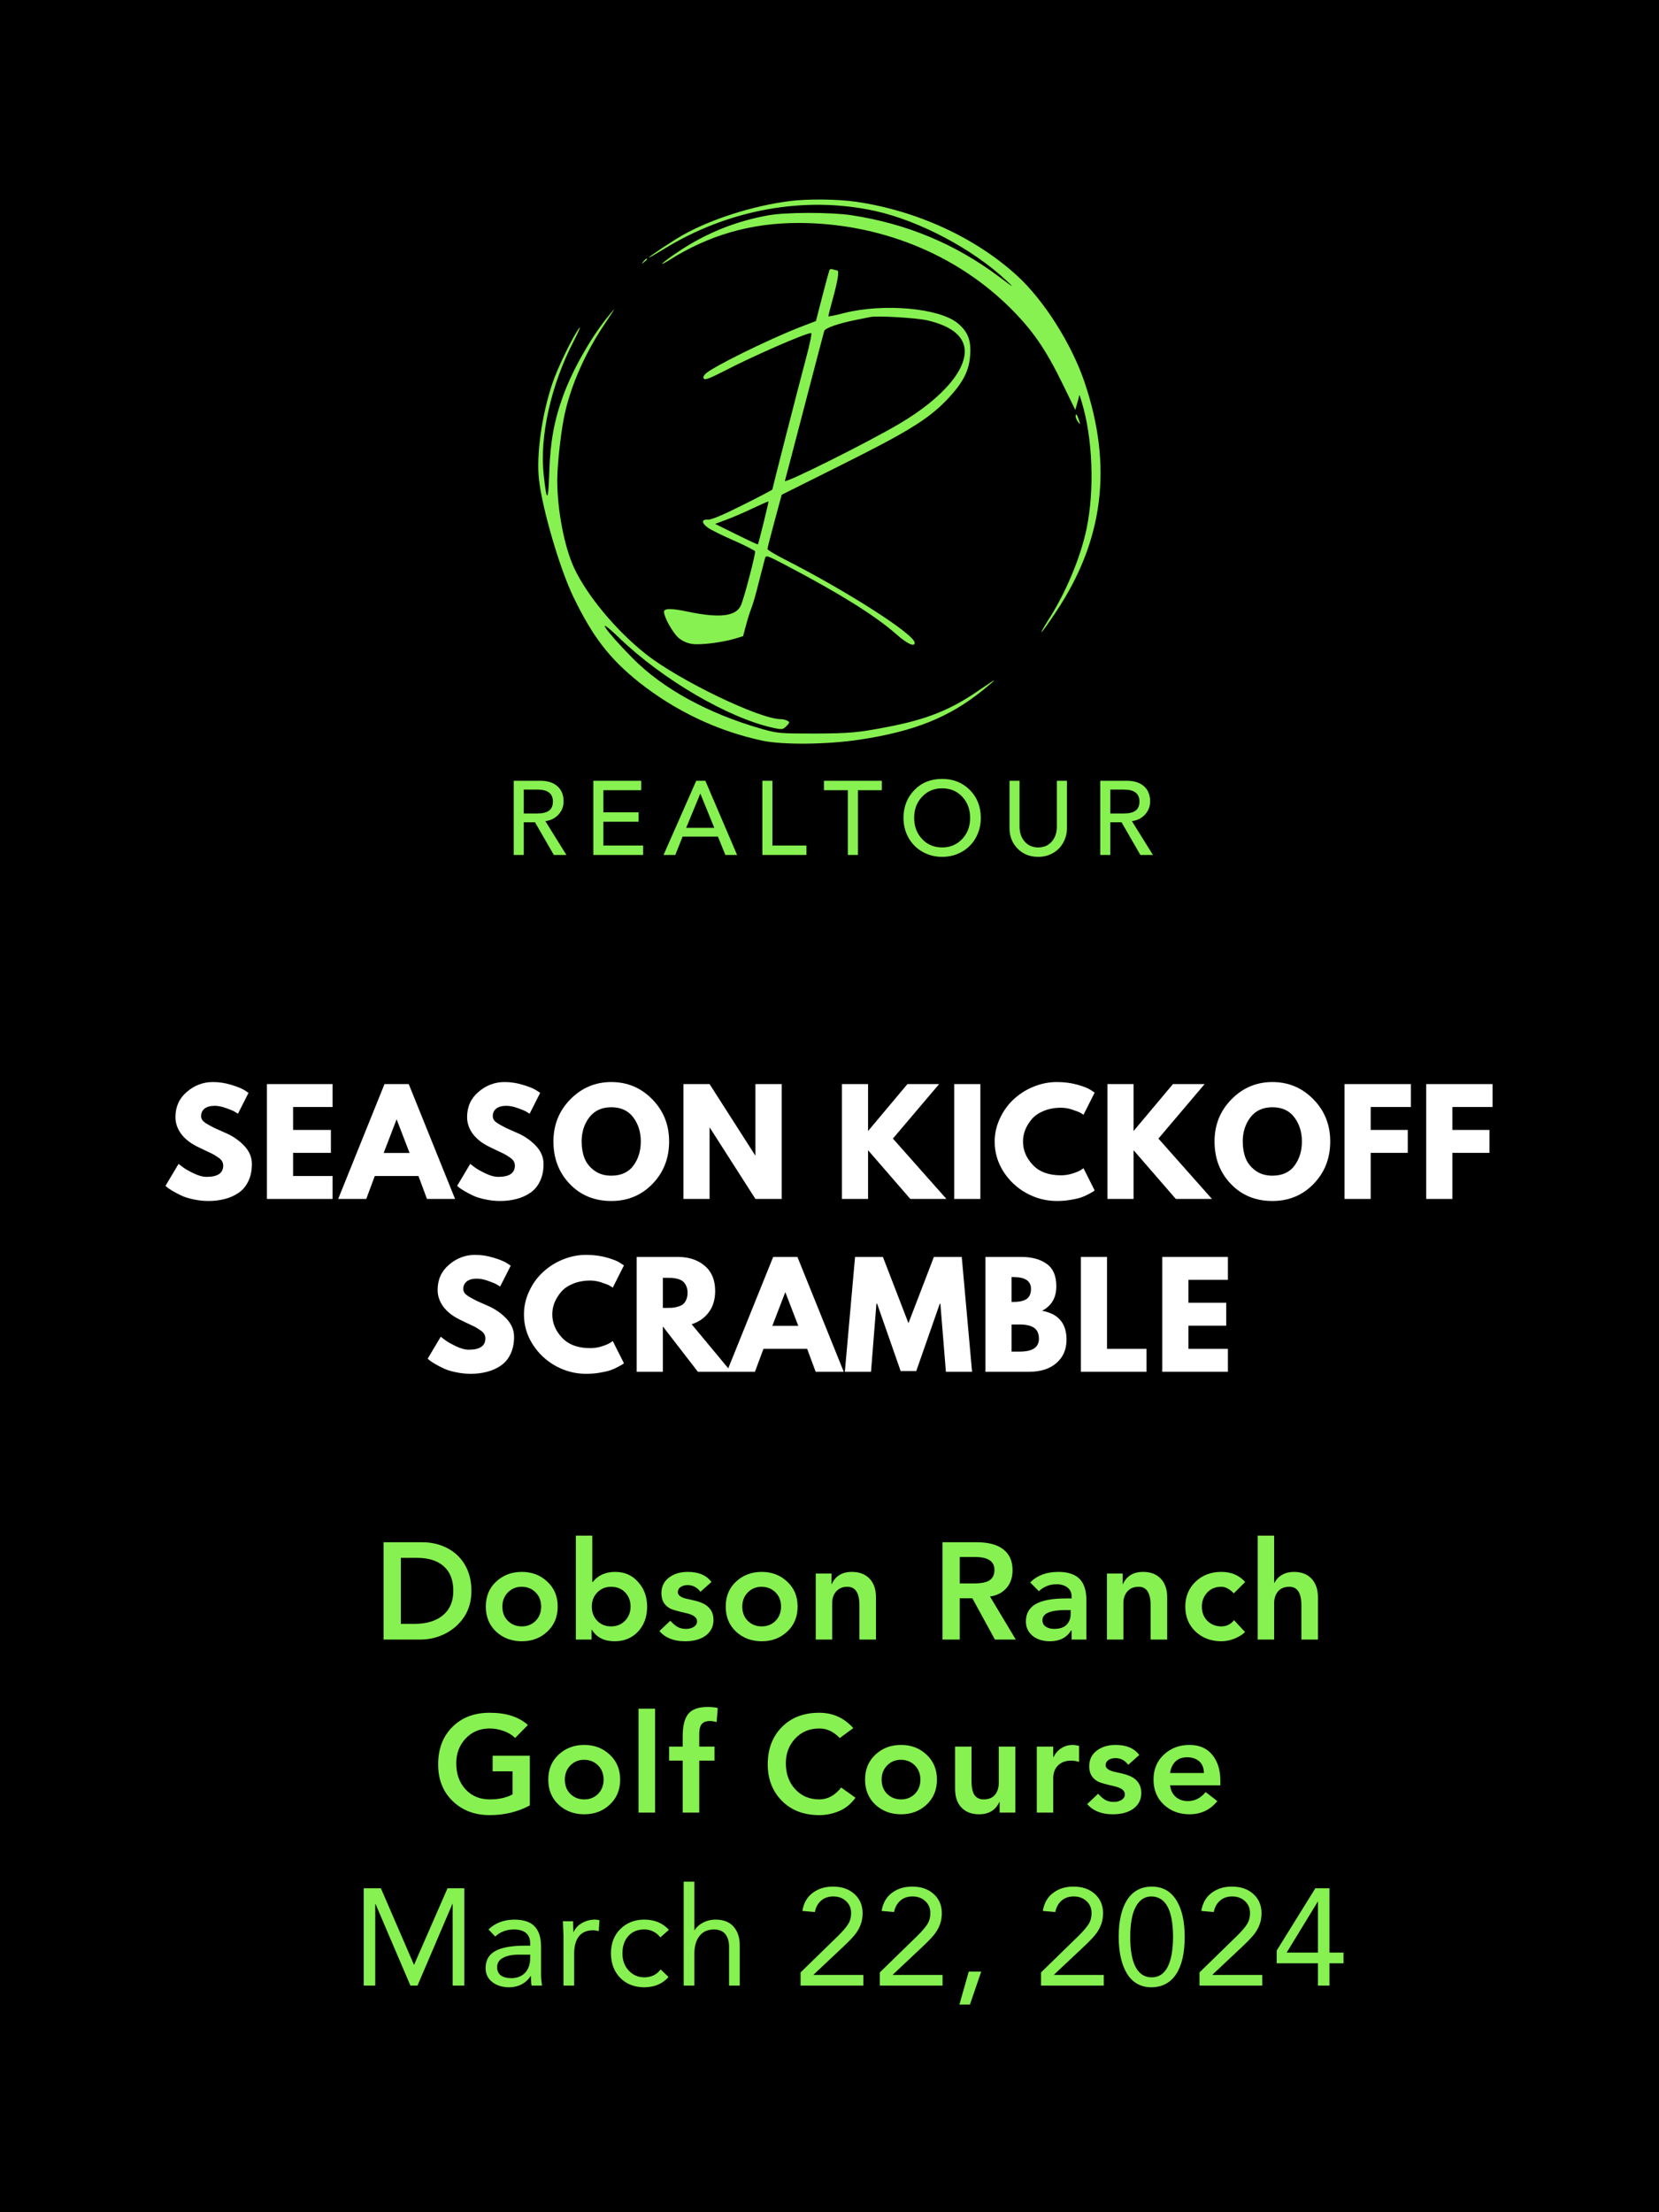 <svg xmlns="http://www.w3.org/2000/svg" xmlns:xlink="http://www.w3.org/1999/xlink" width="288" zoomAndPan="magnify" viewBox="0 0 216 288" height="384" preserveAspectRatio="xMidYMid meet" version="1.0"><defs><g/></defs><rect x="-21.6" width="259.2" fill="#ffffff" y="-28.8" height="345.6" fill-opacity="1"/><rect x="-21.6" width="259.2" fill="#000000" y="-28.8" height="345.6" fill-opacity="1"/><path fill="#86f151" d="M 102.77 26.184 C 97.984 26.801 92.602 28.52 88.875 30.613 C 87.465 31.43 84.465 33.414 84.465 33.547 C 84.465 33.59 85.281 33.129 86.293 32.512 C 94.742 27.262 104.801 25.434 114.02 27.484 C 119.73 28.762 126.656 32.422 131 36.5 C 132.125 37.539 132.059 37.516 130.117 36.059 C 124.406 31.762 118.055 29.113 110.82 28.012 C 108.172 27.617 102.262 27.617 100.012 28.035 C 95.777 28.805 91.984 30.328 88.434 32.688 C 86.426 34.008 85.344 34.98 87.109 33.879 C 92.27 30.613 97.762 29.027 103.938 29.027 C 114.48 29.027 124.449 33.039 131.574 40.137 C 134.484 43.047 136.141 45.453 138.391 50.059 L 140 53.367 L 140.285 52.375 L 140.551 51.406 L 140.859 52.395 C 142.273 57.094 142.516 63.773 141.477 68.801 C 140.684 72.613 138.719 77.289 136.383 80.879 C 135.852 81.719 135.5 82.359 135.633 82.27 C 135.742 82.203 136.582 81.035 137.484 79.668 C 143.703 70.344 144.895 60.688 141.211 49.773 C 139.535 44.789 135.918 39.082 132.414 35.883 C 126.988 30.922 119.355 27.418 111.48 26.27 C 109.102 25.918 105.086 25.875 102.77 26.184 Z M 102.77 26.184 " fill-opacity="1" fill-rule="nonzero"/><path fill="#86f151" d="M 83.781 34.031 C 83.492 34.383 83.516 34.406 83.867 34.121 C 84.066 33.965 84.242 33.789 84.242 33.746 C 84.242 33.57 84.066 33.68 83.781 34.031 Z M 83.781 34.031 " fill-opacity="1" fill-rule="nonzero"/><path fill="#86f151" d="M 107.996 35.133 C 107.953 35.223 107.535 36.766 107.07 38.551 L 106.234 41.793 L 104.113 42.609 C 99.992 44.219 92.559 47.875 91.832 48.691 C 91.566 48.957 91.52 49.176 91.676 49.332 C 91.832 49.488 92.668 49.133 94.301 48.297 C 97.941 46.398 104.887 43.359 105.613 43.359 C 105.727 43.359 105.438 44.812 104.953 46.598 C 103.895 50.566 100.562 63.574 100.562 63.73 C 100.562 63.773 98.82 64.699 96.684 65.758 C 94.059 67.078 92.602 67.676 92.16 67.652 C 91.301 67.586 91.324 68.094 92.184 68.711 C 92.559 68.977 94.059 69.727 95.535 70.363 C 97.035 71.027 98.27 71.664 98.312 71.777 C 98.402 72.039 96.926 77.727 96.484 78.766 C 95.867 80.242 93.75 80.508 89.516 79.625 C 87.441 79.184 86.449 79.184 86.449 79.645 C 86.449 80.328 87.574 82.359 88.324 83.02 C 88.832 83.461 89.426 83.727 90.133 83.836 C 91.234 83.988 93.902 83.66 95.668 83.152 L 96.75 82.82 L 97.145 81.344 C 97.367 80.508 97.676 79.535 97.828 79.184 C 97.984 78.809 98.426 77.332 98.777 75.875 C 99.152 74.422 99.527 73.012 99.594 72.723 C 99.727 72.238 99.793 72.262 102.484 73.672 C 109.473 77.352 113.906 80.133 116.664 82.535 C 118.098 83.812 119.09 84.277 119.09 83.68 C 119.09 82.602 110.355 77 102.176 72.832 C 100.918 72.195 99.902 71.578 99.926 71.469 C 99.926 71.336 100.344 69.703 100.852 67.828 L 101.777 64.41 L 109.496 60.555 C 118.207 56.211 120.879 54.559 123.305 52.023 C 125.422 49.797 126.215 48.23 126.324 46.09 C 126.438 44.238 125.973 43.137 124.691 42.078 C 122.289 40.094 115.012 39.457 109.895 40.758 C 108.77 41.043 107.844 41.242 107.844 41.176 C 107.844 41.109 108.105 40.094 108.418 38.949 C 109.102 36.457 109.297 35.199 108.988 35.199 C 108.855 35.199 108.613 35.133 108.438 35.066 C 108.262 35 108.062 35.023 107.996 35.133 Z M 120.723 41.703 C 123.48 42.344 125.09 43.445 125.508 44.969 C 126.238 47.723 122.93 51.734 117.082 55.176 C 112.895 57.645 102.062 63.043 102.195 62.605 C 102.262 62.383 103.41 57.996 104.754 52.836 C 106.102 47.68 107.246 43.293 107.312 43.094 C 107.422 42.695 109.254 42.078 111.594 41.617 C 112.254 41.484 113.004 41.328 113.246 41.285 C 114.129 41.066 119.246 41.375 120.723 41.703 Z M 99.418 68.051 C 99.043 69.57 98.711 70.828 98.688 70.871 C 98.645 70.914 97.387 70.32 95.867 69.57 L 93.109 68.203 L 94.477 67.695 C 95.203 67.434 96.77 66.77 97.918 66.219 C 99.062 65.691 100.035 65.25 100.055 65.273 C 100.078 65.293 99.793 66.551 99.418 68.051 Z M 99.418 68.051 " fill-opacity="1" fill-rule="nonzero"/><path fill="#86f151" d="M 78.906 41.527 C 76.699 44.348 74.516 48.25 73.324 51.516 C 72.133 54.801 71.648 57.512 71.516 61.434 C 71.383 65.426 71.188 65.516 70.789 61.812 C 70.238 56.828 71.738 50.125 74.672 44.461 C 75.332 43.18 75.664 42.387 75.422 42.695 C 74.605 43.754 72.598 47.875 71.914 49.926 C 70.523 54.07 69.82 59.23 70.172 62.406 C 70.59 66.219 72.883 74.07 74.672 77.75 C 77.164 82.887 79.324 85.707 83.141 88.773 C 87.883 92.543 93.395 95.168 99.242 96.422 C 101.91 96.996 107.754 96.93 111.922 96.293 C 119.09 95.211 123.613 93.383 128.023 89.809 C 130.074 88.133 129.922 88.18 127.184 90.051 C 123.746 92.41 120.637 93.645 115.781 94.594 C 111.723 95.387 110.645 95.477 106.078 95.496 C 101.512 95.496 101.246 95.477 99.129 94.879 C 92.16 92.875 86.273 89.656 82.324 85.645 C 78.664 81.938 77.316 79.867 80.625 83.043 C 86.25 88.465 94.828 93.469 100.629 94.746 C 101.844 95.012 101.93 94.992 102.395 94.527 C 102.812 94.109 102.836 94.02 102.551 93.844 C 102.371 93.734 101.953 93.625 101.645 93.625 C 98.867 93.602 88.477 88.598 84.156 85.203 C 80.273 82.16 76.434 77.551 74.738 73.914 C 73.48 71.203 72.555 66.395 72.555 62.539 C 72.555 60.398 73.062 55.859 73.566 53.719 C 74.406 50.016 76.215 45.957 78.574 42.41 C 79.367 41.242 79.984 40.27 79.965 40.27 C 79.922 40.27 79.457 40.844 78.906 41.527 Z M 78.906 41.527 " fill-opacity="1" fill-rule="nonzero"/><path fill="#86f151" d="M 140.043 54.227 C 140.043 54.379 140.199 54.711 140.375 54.953 C 140.66 55.328 140.684 55.305 140.461 54.645 C 140.219 53.918 140.043 53.742 140.043 54.227 Z M 140.043 54.227 " fill-opacity="1" fill-rule="nonzero"/><path fill="#86f151" d="M 70.352 101.645 C 71.297 101.645 72.035 101.883 72.574 102.355 C 73.109 102.828 73.379 103.492 73.379 104.348 C 73.379 104.992 73.156 105.559 72.719 106.039 C 72.277 106.52 71.711 106.809 71.02 106.898 L 71.004 106.898 L 73.746 111.305 L 72.109 111.305 L 69.656 107.047 L 68.195 107.047 L 68.195 111.305 L 66.887 111.305 L 66.887 101.645 Z M 69.969 105.902 C 70.648 105.902 71.156 105.777 71.488 105.527 C 71.82 105.277 71.988 104.883 71.988 104.348 C 71.988 103.309 71.312 102.793 69.969 102.793 L 68.195 102.793 L 68.195 105.902 Z M 69.969 105.902 " fill-opacity="1" fill-rule="nonzero"/><path fill="#86f151" d="M 83.488 101.645 L 83.488 102.875 L 78.562 102.875 L 78.562 105.754 L 83.145 105.754 L 83.145 106.98 L 78.562 106.98 L 78.562 110.078 L 83.734 110.078 L 83.734 111.305 L 77.254 111.305 L 77.254 101.645 Z M 83.488 101.645 " fill-opacity="1" fill-rule="nonzero"/><path fill="#86f151" d="M 91.836 101.645 L 95.969 111.305 L 94.441 111.305 L 93.473 108.918 L 88.875 108.918 L 87.922 111.305 L 86.391 111.305 L 90.648 101.645 Z M 89.34 107.773 L 92.996 107.773 L 91.195 103.34 L 91.168 103.34 Z M 89.34 107.773 " fill-opacity="1" fill-rule="nonzero"/><path fill="#86f151" d="M 100.566 101.645 L 100.566 110.078 L 105 110.078 L 105 111.305 L 99.258 111.305 L 99.258 101.645 Z M 100.566 101.645 " fill-opacity="1" fill-rule="nonzero"/><path fill="#86f151" d="M 114.809 101.645 L 114.809 102.875 L 111.699 102.875 L 111.699 111.305 L 110.387 111.305 L 110.387 102.875 L 107.277 102.875 L 107.277 101.645 Z M 114.809 101.645 " fill-opacity="1" fill-rule="nonzero"/><path fill="#86f151" d="M 122.668 101.402 C 124.102 101.402 125.301 101.879 126.262 102.832 C 127.219 103.789 127.699 105.004 127.699 106.477 C 127.699 107.414 127.488 108.27 127.059 109.047 C 126.633 109.824 126.031 110.438 125.254 110.883 C 124.473 111.328 123.613 111.551 122.668 111.551 C 121.73 111.551 120.875 111.328 120.102 110.891 C 119.328 110.449 118.723 109.84 118.285 109.062 C 117.852 108.281 117.633 107.422 117.633 106.477 C 117.633 105.039 118.102 103.832 119.043 102.859 C 119.984 101.887 121.191 101.402 122.668 101.402 Z M 119.023 106.477 C 119.023 107.566 119.363 108.48 120.047 109.219 C 120.727 109.953 121.602 110.324 122.668 110.324 C 123.711 110.324 124.582 109.961 125.27 109.23 C 125.961 108.504 126.309 107.586 126.309 106.477 C 126.309 105.375 125.969 104.461 125.285 103.727 C 124.602 102.996 123.727 102.629 122.652 102.629 C 121.617 102.629 120.754 102.992 120.062 103.719 C 119.371 104.445 119.023 105.367 119.023 106.477 Z M 119.023 106.477 " fill-opacity="1" fill-rule="nonzero"/><path fill="#86f151" d="M 132.746 101.645 L 132.746 107.609 C 132.746 108.398 132.969 109.051 133.41 109.559 C 133.852 110.066 134.438 110.324 135.176 110.324 C 135.914 110.324 136.5 110.066 136.941 109.559 C 137.383 109.051 137.602 108.398 137.602 107.609 L 137.602 101.645 L 138.914 101.645 L 138.914 107.828 C 138.914 108.492 138.758 109.109 138.441 109.688 C 138.129 110.266 137.684 110.719 137.105 111.051 C 136.527 111.383 135.883 111.551 135.176 111.551 C 134.082 111.551 133.188 111.195 132.488 110.48 C 131.789 109.766 131.438 108.883 131.438 107.828 L 131.438 101.645 Z M 132.746 101.645 " fill-opacity="1" fill-rule="nonzero"/><path fill="#86f151" d="M 146.719 101.645 C 147.664 101.645 148.402 101.883 148.941 102.355 C 149.477 102.828 149.746 103.492 149.746 104.348 C 149.746 104.992 149.523 105.559 149.082 106.039 C 148.645 106.52 148.078 106.809 147.387 106.898 L 147.371 106.898 L 150.113 111.305 L 148.477 111.305 L 146.023 107.047 L 144.562 107.047 L 144.562 111.305 L 143.254 111.305 L 143.254 101.645 Z M 146.336 105.902 C 147.016 105.902 147.523 105.777 147.855 105.527 C 148.188 105.277 148.355 104.883 148.355 104.348 C 148.355 103.309 147.68 102.793 146.336 102.793 L 144.562 102.793 L 144.562 105.902 Z M 146.336 105.902 " fill-opacity="1" fill-rule="nonzero"/><g fill="#86f151" fill-opacity="1"><g transform="translate(43.183, 213.451)"><g/></g></g><g fill="#86f151" fill-opacity="1"><g transform="translate(48.52, 213.451)"><g><path d="M 6.469 -12.672 C 7.664 -12.672 8.758 -12.41 9.75 -11.891 C 10.738 -11.367 11.504 -10.629 12.047 -9.672 C 12.586 -8.723 12.859 -7.613 12.859 -6.344 C 12.859 -5.07 12.555 -3.961 11.953 -3.016 C 11.348 -2.078 10.531 -1.336 9.5 -0.797 C 8.469 -0.266 7.367 0 6.203 0 L 1.422 0 L 1.422 -12.672 Z M 5.438 -2.047 C 7.02 -2.047 8.258 -2.422 9.156 -3.172 C 10.051 -3.922 10.5 -4.977 10.5 -6.344 C 10.5 -7.738 10.086 -8.801 9.266 -9.531 C 8.453 -10.27 7.281 -10.641 5.75 -10.641 L 3.672 -10.641 L 3.672 -2.047 Z M 5.438 -2.047 "/></g></g></g><g fill="#86f151" fill-opacity="1"><g transform="translate(62.472, 213.451)"><g><path d="M 5.469 -8.812 C 6.781 -8.812 7.883 -8.391 8.781 -7.547 C 9.688 -6.711 10.141 -5.629 10.141 -4.297 C 10.141 -2.961 9.688 -1.875 8.781 -1.031 C 7.883 -0.195 6.781 0.219 5.469 0.219 C 4.145 0.219 3.031 -0.195 2.125 -1.031 C 1.227 -1.875 0.781 -2.961 0.781 -4.297 C 0.781 -5.629 1.227 -6.711 2.125 -7.547 C 3.031 -8.391 4.145 -8.812 5.469 -8.812 Z M 2.938 -4.297 C 2.938 -3.535 3.176 -2.914 3.656 -2.438 C 4.145 -1.957 4.75 -1.719 5.469 -1.719 C 6.188 -1.719 6.785 -1.957 7.266 -2.438 C 7.742 -2.926 7.984 -3.547 7.984 -4.297 C 7.984 -5.055 7.738 -5.676 7.25 -6.156 C 6.77 -6.633 6.164 -6.875 5.438 -6.875 C 4.738 -6.875 4.145 -6.629 3.656 -6.141 C 3.176 -5.648 2.938 -5.035 2.938 -4.297 Z M 2.938 -4.297 "/></g></g></g><g fill="#86f151" fill-opacity="1"><g transform="translate(73.755, 213.451)"><g><path d="M 3.359 -13.531 L 3.359 -7.5 L 3.422 -7.5 C 4.109 -8.375 5.082 -8.812 6.344 -8.812 C 7.562 -8.812 8.555 -8.375 9.328 -7.5 C 10.109 -6.633 10.5 -5.566 10.5 -4.297 C 10.5 -2.961 10.102 -1.875 9.312 -1.031 C 8.52 -0.195 7.504 0.219 6.266 0.219 C 4.898 0.219 3.91 -0.285 3.297 -1.297 L 3.266 -1.297 L 3.266 0 L 1.219 0 L 1.219 -13.531 Z M 3.297 -4.297 C 3.297 -3.566 3.531 -2.953 4 -2.453 C 4.469 -1.961 5.07 -1.719 5.812 -1.719 C 6.539 -1.719 7.145 -1.961 7.625 -2.453 C 8.102 -2.953 8.344 -3.566 8.344 -4.297 C 8.344 -5.035 8.109 -5.648 7.641 -6.141 C 7.172 -6.629 6.555 -6.875 5.797 -6.875 C 5.098 -6.875 4.504 -6.629 4.016 -6.141 C 3.535 -5.648 3.297 -5.035 3.297 -4.297 Z M 3.297 -4.297 "/></g></g></g><g fill="#86f151" fill-opacity="1"><g transform="translate(85.397, 213.451)"><g><path d="M 4.156 -8.812 C 5.562 -8.812 6.586 -8.375 7.234 -7.5 L 5.797 -6.219 C 5.367 -6.801 4.812 -7.094 4.125 -7.094 C 3.77 -7.094 3.469 -7.008 3.219 -6.844 C 2.977 -6.676 2.859 -6.453 2.859 -6.172 C 2.859 -5.754 3.285 -5.457 4.141 -5.281 L 4.906 -5.109 C 5.852 -4.898 6.52 -4.582 6.906 -4.156 C 7.301 -3.738 7.5 -3.203 7.5 -2.547 C 7.5 -1.711 7.164 -1.039 6.5 -0.531 C 5.832 -0.031 4.926 0.219 3.781 0.219 C 2.332 0.219 1.223 -0.223 0.453 -1.109 L 1.875 -2.453 C 2.25 -2.047 2.586 -1.766 2.891 -1.609 C 3.203 -1.461 3.547 -1.391 3.922 -1.391 C 4.316 -1.391 4.656 -1.477 4.938 -1.656 C 5.219 -1.844 5.359 -2.082 5.359 -2.375 C 5.359 -2.863 4.914 -3.211 4.031 -3.422 C 2.883 -3.68 2.164 -3.883 1.875 -4.031 C 1.594 -4.188 1.363 -4.367 1.188 -4.578 C 1.02 -4.785 0.898 -5.008 0.828 -5.25 C 0.754 -5.5 0.719 -5.758 0.719 -6.031 C 0.719 -6.883 1.039 -7.562 1.688 -8.062 C 2.344 -8.562 3.164 -8.812 4.156 -8.812 Z M 4.156 -8.812 "/></g></g></g><g fill="#86f151" fill-opacity="1"><g transform="translate(93.707, 213.451)"><g><path d="M 5.469 -8.812 C 6.781 -8.812 7.883 -8.391 8.781 -7.547 C 9.688 -6.711 10.141 -5.629 10.141 -4.297 C 10.141 -2.961 9.688 -1.875 8.781 -1.031 C 7.883 -0.195 6.781 0.219 5.469 0.219 C 4.145 0.219 3.031 -0.195 2.125 -1.031 C 1.227 -1.875 0.781 -2.961 0.781 -4.297 C 0.781 -5.629 1.227 -6.711 2.125 -7.547 C 3.031 -8.391 4.145 -8.812 5.469 -8.812 Z M 2.938 -4.297 C 2.938 -3.535 3.176 -2.914 3.656 -2.438 C 4.145 -1.957 4.75 -1.719 5.469 -1.719 C 6.188 -1.719 6.785 -1.957 7.266 -2.438 C 7.742 -2.926 7.984 -3.547 7.984 -4.297 C 7.984 -5.055 7.738 -5.676 7.25 -6.156 C 6.77 -6.633 6.164 -6.875 5.438 -6.875 C 4.738 -6.875 4.145 -6.629 3.656 -6.141 C 3.176 -5.648 2.938 -5.035 2.938 -4.297 Z M 2.938 -4.297 "/></g></g></g><g fill="#86f151" fill-opacity="1"><g transform="translate(104.99, 213.451)"><g><path d="M 5.922 -8.812 C 6.898 -8.812 7.664 -8.52 8.219 -7.938 C 8.781 -7.352 9.062 -6.539 9.062 -5.5 L 9.062 0 L 6.906 0 L 6.906 -4.453 C 6.906 -6.066 6.383 -6.875 5.344 -6.875 C 4.727 -6.875 4.242 -6.676 3.891 -6.281 C 3.535 -5.883 3.359 -5.367 3.359 -4.734 L 3.359 0 L 1.219 0 L 1.219 -8.594 L 3.266 -8.594 L 3.266 -7.219 L 3.297 -7.219 C 3.785 -8.281 4.66 -8.812 5.922 -8.812 Z M 5.922 -8.812 "/></g></g></g><g fill="#86f151" fill-opacity="1"><g transform="translate(115.628, 213.451)"><g/></g></g><g fill="#86f151" fill-opacity="1"><g transform="translate(121.288, 213.451)"><g><path d="M 5.891 -12.672 C 7.41 -12.672 8.566 -12.359 9.359 -11.734 C 10.148 -11.109 10.547 -10.211 10.547 -9.047 C 10.547 -8.086 10.281 -7.305 9.75 -6.703 C 9.219 -6.098 8.504 -5.734 7.609 -5.609 L 10.969 0 L 8.25 0 L 5.312 -5.375 L 3.672 -5.375 L 3.672 0 L 1.422 0 L 1.422 -12.672 Z M 5.531 -7.312 C 6.508 -7.312 7.195 -7.457 7.594 -7.75 C 7.988 -8.039 8.188 -8.477 8.188 -9.062 C 8.188 -10.188 7.352 -10.75 5.688 -10.75 L 3.672 -10.75 L 3.672 -7.312 Z M 5.531 -7.312 "/></g></g></g><g fill="#86f151" fill-opacity="1"><g transform="translate(132.929, 213.451)"><g><path d="M 4.859 -8.812 C 6.086 -8.812 7.004 -8.516 7.609 -7.922 C 8.211 -7.328 8.516 -6.398 8.516 -5.141 L 8.516 0 L 6.594 0 L 6.594 -1.188 L 6.531 -1.188 C 5.945 -0.25 5.031 0.219 3.781 0.219 C 2.844 0.219 2.082 -0.02 1.5 -0.5 C 0.926 -0.988 0.641 -1.609 0.641 -2.359 C 0.641 -3.367 1.055 -4.117 1.891 -4.609 C 2.734 -5.109 4.078 -5.359 5.922 -5.359 L 6.594 -5.359 L 6.594 -5.609 C 6.594 -6.109 6.41 -6.5 6.047 -6.781 C 5.691 -7.062 5.219 -7.203 4.625 -7.203 C 3.738 -7.203 2.973 -6.898 2.328 -6.297 L 1.203 -7.438 C 2.098 -8.352 3.316 -8.812 4.859 -8.812 Z M 2.797 -2.531 C 2.797 -2.156 2.945 -1.867 3.25 -1.672 C 3.551 -1.484 3.906 -1.391 4.312 -1.391 C 5.051 -1.391 5.594 -1.57 5.938 -1.938 C 6.289 -2.301 6.469 -2.758 6.469 -3.312 L 6.469 -3.844 L 5.844 -3.844 C 3.812 -3.844 2.797 -3.406 2.797 -2.531 Z M 2.797 -2.531 "/></g></g></g><g fill="#86f151" fill-opacity="1"><g transform="translate(142.905, 213.451)"><g><path d="M 5.922 -8.812 C 6.898 -8.812 7.664 -8.52 8.219 -7.938 C 8.781 -7.352 9.062 -6.539 9.062 -5.5 L 9.062 0 L 6.906 0 L 6.906 -4.453 C 6.906 -6.066 6.383 -6.875 5.344 -6.875 C 4.727 -6.875 4.242 -6.676 3.891 -6.281 C 3.535 -5.883 3.359 -5.367 3.359 -4.734 L 3.359 0 L 1.219 0 L 1.219 -8.594 L 3.266 -8.594 L 3.266 -7.219 L 3.297 -7.219 C 3.785 -8.281 4.66 -8.812 5.922 -8.812 Z M 5.922 -8.812 "/></g></g></g><g fill="#86f151" fill-opacity="1"><g transform="translate(153.544, 213.451)"><g><path d="M 5.469 -8.812 C 6.758 -8.812 7.797 -8.375 8.578 -7.5 L 7.094 -6.016 C 6.551 -6.586 6.008 -6.875 5.469 -6.875 C 4.695 -6.875 4.082 -6.617 3.625 -6.109 C 3.164 -5.609 2.938 -5.004 2.938 -4.297 C 2.938 -3.535 3.176 -2.914 3.656 -2.438 C 4.145 -1.957 4.75 -1.719 5.469 -1.719 C 6.156 -1.719 6.707 -1.988 7.125 -2.531 L 8.562 -0.984 C 8.227 -0.648 7.77 -0.363 7.188 -0.125 C 6.613 0.102 6.039 0.219 5.469 0.219 C 4.145 0.219 3.031 -0.195 2.125 -1.031 C 1.227 -1.875 0.781 -2.961 0.781 -4.297 C 0.781 -5.598 1.223 -6.676 2.109 -7.531 C 2.992 -8.383 4.113 -8.812 5.469 -8.812 Z M 5.469 -8.812 "/></g></g></g><g fill="#86f151" fill-opacity="1"><g transform="translate(162.534, 213.451)"><g><path d="M 3.359 -13.531 L 3.359 -7.391 L 3.406 -7.391 C 3.633 -7.848 3.969 -8.195 4.406 -8.438 C 4.852 -8.688 5.359 -8.812 5.922 -8.812 C 6.91 -8.812 7.68 -8.516 8.234 -7.922 C 8.785 -7.328 9.062 -6.516 9.062 -5.484 L 9.062 0 L 6.906 0 L 6.906 -4.453 C 6.906 -6.066 6.383 -6.875 5.344 -6.875 C 4.695 -6.875 4.203 -6.672 3.859 -6.266 C 3.523 -5.867 3.359 -5.348 3.359 -4.703 L 3.359 0 L 1.219 0 L 1.219 -13.531 Z M 3.359 -13.531 "/></g></g></g><g fill="#86f151" fill-opacity="1"><g transform="translate(173.173, 213.451)"><g/></g></g><g fill="#86f151" fill-opacity="1"><g transform="translate(56.311, 235.976)"><g><path d="M 7.453 -13 C 9.586 -13 11.242 -12.469 12.422 -11.406 L 10.766 -9.719 C 10.328 -10.133 9.812 -10.441 9.219 -10.641 C 8.633 -10.848 8.047 -10.953 7.453 -10.953 C 6.172 -10.953 5.125 -10.516 4.312 -9.641 C 3.5 -8.773 3.094 -7.703 3.094 -6.422 C 3.094 -5.023 3.5 -3.891 4.312 -3.016 C 5.125 -2.148 6.176 -1.719 7.469 -1.719 C 8.633 -1.719 9.617 -1.938 10.422 -2.375 L 10.422 -5.375 L 7.828 -5.375 L 7.828 -7.406 L 12.672 -7.406 L 12.672 -0.938 C 11.109 -0.094 9.367 0.328 7.453 0.328 C 5.492 0.328 3.883 -0.281 2.625 -1.5 C 1.363 -2.719 0.734 -4.312 0.734 -6.281 C 0.734 -8.289 1.348 -9.91 2.578 -11.141 C 3.805 -12.379 5.43 -13 7.453 -13 Z M 7.453 -13 "/></g></g></g><g fill="#86f151" fill-opacity="1"><g transform="translate(70.603, 235.976)"><g><path d="M 5.469 -8.812 C 6.781 -8.812 7.883 -8.391 8.781 -7.547 C 9.688 -6.711 10.141 -5.629 10.141 -4.297 C 10.141 -2.961 9.688 -1.875 8.781 -1.031 C 7.883 -0.195 6.781 0.219 5.469 0.219 C 4.145 0.219 3.031 -0.195 2.125 -1.031 C 1.227 -1.875 0.781 -2.961 0.781 -4.297 C 0.781 -5.629 1.227 -6.711 2.125 -7.547 C 3.031 -8.391 4.145 -8.812 5.469 -8.812 Z M 2.938 -4.297 C 2.938 -3.535 3.176 -2.914 3.656 -2.438 C 4.145 -1.957 4.75 -1.719 5.469 -1.719 C 6.188 -1.719 6.785 -1.957 7.266 -2.438 C 7.742 -2.926 7.984 -3.547 7.984 -4.297 C 7.984 -5.055 7.738 -5.676 7.25 -6.156 C 6.77 -6.633 6.164 -6.875 5.438 -6.875 C 4.738 -6.875 4.145 -6.629 3.656 -6.141 C 3.176 -5.648 2.938 -5.035 2.938 -4.297 Z M 2.938 -4.297 "/></g></g></g><g fill="#86f151" fill-opacity="1"><g transform="translate(81.886, 235.976)"><g><path d="M 3.406 -13.531 L 3.406 0 L 1.25 0 L 1.25 -13.531 Z M 3.406 -13.531 "/></g></g></g><g fill="#86f151" fill-opacity="1"><g transform="translate(86.901, 235.976)"><g><path d="M 5.203 -13.75 C 5.742 -13.75 6.191 -13.707 6.547 -13.625 L 6.406 -11.797 C 6.07 -11.879 5.773 -11.922 5.516 -11.922 C 5.035 -11.922 4.688 -11.789 4.469 -11.531 C 4.25 -11.27 4.141 -10.832 4.141 -10.219 L 4.141 -8.594 L 6.125 -8.594 L 6.125 -6.766 L 4.141 -6.766 L 4.141 0 L 1.984 0 L 1.984 -6.766 L 0.219 -6.766 L 0.219 -8.594 L 1.984 -8.594 L 1.984 -9.938 C 1.984 -11.289 2.227 -12.266 2.719 -12.859 C 3.207 -13.453 4.035 -13.75 5.203 -13.75 Z M 5.203 -13.75 "/></g></g></g><g fill="#86f151" fill-opacity="1"><g transform="translate(93.563, 235.976)"><g/></g></g><g fill="#86f151" fill-opacity="1"><g transform="translate(99.223, 235.976)"><g><path d="M 7.438 -13 C 9.207 -13 10.688 -12.332 11.875 -11 L 10.109 -9.703 C 9.328 -10.535 8.441 -10.953 7.453 -10.953 C 6.172 -10.953 5.125 -10.516 4.312 -9.641 C 3.5 -8.773 3.094 -7.703 3.094 -6.422 C 3.094 -5.055 3.5 -3.93 4.312 -3.047 C 5.125 -2.16 6.172 -1.719 7.453 -1.719 C 8.535 -1.719 9.484 -2.234 10.297 -3.266 L 12.156 -1.938 C 11.602 -1.156 10.91 -0.582 10.078 -0.219 C 9.242 0.145 8.363 0.328 7.438 0.328 C 5.438 0.328 3.816 -0.289 2.578 -1.531 C 1.348 -2.781 0.734 -4.363 0.734 -6.281 C 0.734 -8.281 1.348 -9.898 2.578 -11.141 C 3.805 -12.379 5.426 -13 7.438 -13 Z M 7.438 -13 "/></g></g></g><g fill="#86f151" fill-opacity="1"><g transform="translate(111.849, 235.976)"><g><path d="M 5.469 -8.812 C 6.781 -8.812 7.883 -8.391 8.781 -7.547 C 9.688 -6.711 10.141 -5.629 10.141 -4.297 C 10.141 -2.961 9.688 -1.875 8.781 -1.031 C 7.883 -0.195 6.781 0.219 5.469 0.219 C 4.145 0.219 3.031 -0.195 2.125 -1.031 C 1.227 -1.875 0.781 -2.961 0.781 -4.297 C 0.781 -5.629 1.227 -6.711 2.125 -7.547 C 3.031 -8.391 4.145 -8.812 5.469 -8.812 Z M 2.938 -4.297 C 2.938 -3.535 3.176 -2.914 3.656 -2.438 C 4.145 -1.957 4.75 -1.719 5.469 -1.719 C 6.188 -1.719 6.785 -1.957 7.266 -2.438 C 7.742 -2.926 7.984 -3.547 7.984 -4.297 C 7.984 -5.055 7.738 -5.676 7.25 -6.156 C 6.77 -6.633 6.164 -6.875 5.438 -6.875 C 4.738 -6.875 4.145 -6.629 3.656 -6.141 C 3.176 -5.648 2.938 -5.035 2.938 -4.297 Z M 2.938 -4.297 "/></g></g></g><g fill="#86f151" fill-opacity="1"><g transform="translate(123.132, 235.976)"><g><path d="M 3.359 -8.594 L 3.359 -4.156 C 3.359 -3.289 3.488 -2.664 3.75 -2.281 C 4.02 -1.906 4.414 -1.719 4.938 -1.719 C 5.582 -1.719 6.07 -1.914 6.406 -2.312 C 6.738 -2.707 6.906 -3.238 6.906 -3.906 L 6.906 -8.594 L 9.062 -8.594 L 9.062 0 L 7.016 0 L 7.016 -1.375 L 6.984 -1.375 C 6.484 -0.312 5.602 0.219 4.344 0.219 C 3.383 0.219 2.625 -0.066 2.062 -0.641 C 1.5 -1.223 1.219 -2.039 1.219 -3.094 L 1.219 -8.594 Z M 3.359 -8.594 "/></g></g></g><g fill="#86f151" fill-opacity="1"><g transform="translate(133.771, 235.976)"><g><path d="M 5.938 -8.812 C 6.125 -8.812 6.383 -8.77 6.719 -8.688 L 6.719 -6.609 C 6.344 -6.711 5.992 -6.766 5.672 -6.766 C 4.973 -6.766 4.41 -6.555 3.984 -6.141 C 3.566 -5.723 3.359 -5.164 3.359 -4.469 L 3.359 0 L 1.219 0 L 1.219 -8.594 L 3.359 -8.594 L 3.359 -7.234 L 3.406 -7.234 C 3.645 -7.734 3.984 -8.117 4.422 -8.391 C 4.859 -8.672 5.363 -8.812 5.938 -8.812 Z M 5.938 -8.812 "/></g></g></g><g fill="#86f151" fill-opacity="1"><g transform="translate(141.096, 235.976)"><g><path d="M 4.156 -8.812 C 5.562 -8.812 6.586 -8.375 7.234 -7.5 L 5.797 -6.219 C 5.367 -6.801 4.812 -7.094 4.125 -7.094 C 3.77 -7.094 3.469 -7.008 3.219 -6.844 C 2.977 -6.676 2.859 -6.453 2.859 -6.172 C 2.859 -5.754 3.285 -5.457 4.141 -5.281 L 4.906 -5.109 C 5.852 -4.898 6.52 -4.582 6.906 -4.156 C 7.301 -3.738 7.5 -3.203 7.5 -2.547 C 7.5 -1.711 7.164 -1.039 6.5 -0.531 C 5.832 -0.031 4.926 0.219 3.781 0.219 C 2.332 0.219 1.223 -0.223 0.453 -1.109 L 1.875 -2.453 C 2.25 -2.047 2.586 -1.766 2.891 -1.609 C 3.203 -1.461 3.547 -1.391 3.922 -1.391 C 4.316 -1.391 4.656 -1.477 4.938 -1.656 C 5.219 -1.844 5.359 -2.082 5.359 -2.375 C 5.359 -2.863 4.914 -3.211 4.031 -3.422 C 2.883 -3.68 2.164 -3.883 1.875 -4.031 C 1.594 -4.188 1.363 -4.367 1.188 -4.578 C 1.02 -4.785 0.898 -5.008 0.828 -5.25 C 0.754 -5.5 0.719 -5.758 0.719 -6.031 C 0.719 -6.883 1.039 -7.562 1.688 -8.062 C 2.344 -8.562 3.164 -8.812 4.156 -8.812 Z M 4.156 -8.812 "/></g></g></g><g fill="#86f151" fill-opacity="1"><g transform="translate(149.406, 235.976)"><g><path d="M 5.469 -8.812 C 6.75 -8.812 7.738 -8.379 8.438 -7.516 C 9.133 -6.66 9.484 -5.539 9.484 -4.156 L 9.484 -3.547 L 2.938 -3.547 C 3.008 -2.922 3.254 -2.422 3.672 -2.047 C 4.098 -1.68 4.625 -1.5 5.25 -1.5 C 6.156 -1.5 6.926 -1.891 7.562 -2.672 L 9.094 -1.5 C 8.164 -0.352 6.957 0.219 5.469 0.219 C 4.145 0.219 3.031 -0.195 2.125 -1.031 C 1.227 -1.875 0.781 -2.961 0.781 -4.297 C 0.781 -5.629 1.227 -6.711 2.125 -7.547 C 3.031 -8.391 4.145 -8.812 5.469 -8.812 Z M 7.344 -5.156 C 7.332 -5.832 7.125 -6.344 6.719 -6.688 C 6.312 -7.031 5.785 -7.203 5.141 -7.203 C 4.492 -7.203 3.984 -7.008 3.609 -6.625 C 3.242 -6.25 3.02 -5.758 2.938 -5.156 Z M 7.344 -5.156 "/></g></g></g><g fill="#86f151" fill-opacity="1"><g transform="translate(40.443, 258.5)"><g/></g></g><g fill="#86f151" fill-opacity="1"><g transform="translate(45.78, 258.5)"><g><path d="M 3.812 -12.672 L 8.109 -2.734 L 8.141 -2.734 L 12.484 -12.672 L 14.672 -12.672 L 14.672 0 L 13.156 0 L 13.156 -10.641 L 13.125 -10.641 L 8.578 0 L 7.656 0 L 3.109 -10.641 L 3.078 -10.641 L 3.078 0 L 1.578 0 L 1.578 -12.672 Z M 3.812 -12.672 "/></g></g></g><g fill="#86f151" fill-opacity="1"><g transform="translate(62.382, 258.5)"><g><path d="M 4.547 -8.594 C 5.766 -8.594 6.648 -8.305 7.203 -7.734 C 7.766 -7.16 8.051 -6.297 8.062 -5.141 L 8.062 -1.375 C 8.062 -1.02 8.102 -0.562 8.188 0 L 6.844 0 C 6.781 -0.102 6.75 -0.52 6.75 -1.25 L 6.719 -1.25 C 6.082 -0.301 5.16 0.188 3.953 0.219 C 3.035 0.219 2.285 -0.008 1.703 -0.469 C 1.129 -0.926 0.844 -1.531 0.844 -2.281 C 0.844 -3.289 1.258 -4.031 2.094 -4.5 C 2.926 -4.969 4.234 -5.203 6.016 -5.203 L 6.656 -5.203 L 6.656 -5.438 C 6.656 -6.656 5.961 -7.281 4.578 -7.312 C 3.578 -7.312 2.75 -7.004 2.094 -6.391 L 1.219 -7.312 C 2.07 -8.145 3.18 -8.57 4.547 -8.594 Z M 2.344 -2.422 C 2.344 -1.473 2.957 -0.988 4.188 -0.969 C 4.914 -0.969 5.508 -1.195 5.969 -1.656 C 6.426 -2.125 6.656 -2.805 6.656 -3.703 L 6.656 -4.031 L 5.125 -4.031 C 4.301 -4.031 3.633 -3.895 3.125 -3.625 C 2.613 -3.363 2.352 -2.961 2.344 -2.422 Z M 2.344 -2.422 "/></g></g></g><g fill="#86f151" fill-opacity="1"><g transform="translate(72.036, 258.5)"><g><path d="M 5.438 -8.594 C 5.656 -8.594 5.848 -8.562 6.016 -8.5 L 5.922 -7.094 C 5.66 -7.164 5.41 -7.203 5.172 -7.203 C 4.359 -7.203 3.742 -6.938 3.328 -6.406 C 2.922 -5.875 2.719 -5.125 2.719 -4.156 L 2.719 0 L 1.328 0 L 1.328 -6.516 C 1.328 -6.68 1.301 -7.301 1.25 -8.375 L 2.578 -8.375 C 2.598 -7.539 2.609 -7.082 2.609 -7 L 2.656 -7 C 2.875 -7.477 3.238 -7.863 3.75 -8.156 C 4.258 -8.445 4.82 -8.594 5.438 -8.594 Z M 5.438 -8.594 "/></g></g></g><g fill="#86f151" fill-opacity="1"><g transform="translate(78.698, 258.5)"><g><path d="M 5.188 -8.594 C 6.52 -8.594 7.586 -8.148 8.391 -7.266 L 7.281 -6.281 C 6.727 -6.969 6.023 -7.312 5.172 -7.312 C 4.305 -7.312 3.617 -7.023 3.109 -6.453 C 2.598 -5.891 2.344 -5.133 2.344 -4.188 C 2.344 -3.289 2.613 -2.551 3.156 -1.969 C 3.695 -1.383 4.367 -1.086 5.172 -1.078 C 6.086 -1.078 6.801 -1.422 7.312 -2.109 L 8.344 -1.125 C 7.57 -0.238 6.516 0.207 5.172 0.219 C 3.898 0.207 2.863 -0.195 2.062 -1 C 1.27 -1.801 0.863 -2.863 0.844 -4.188 C 0.852 -5.531 1.27 -6.598 2.094 -7.391 C 2.914 -8.191 3.945 -8.594 5.188 -8.594 Z M 5.188 -8.594 "/></g></g></g><g fill="#86f151" fill-opacity="1"><g transform="translate(87.689, 258.5)"><g><path d="M 2.719 -13.531 L 2.719 -7.219 L 2.75 -7.219 C 3.008 -7.633 3.383 -7.969 3.875 -8.219 C 4.363 -8.469 4.895 -8.594 5.469 -8.594 C 6.508 -8.594 7.297 -8.285 7.828 -7.672 C 8.359 -7.066 8.625 -6.258 8.625 -5.25 L 8.625 0 L 7.234 0 L 7.234 -5.078 C 7.234 -5.723 7.082 -6.25 6.781 -6.656 C 6.488 -7.07 6 -7.289 5.312 -7.312 C 4.457 -7.312 3.812 -7.023 3.375 -6.453 C 2.938 -5.891 2.719 -5.125 2.719 -4.156 L 2.719 0 L 1.328 0 L 1.328 -13.531 Z M 2.719 -13.531 "/></g></g></g><g fill="#86f151" fill-opacity="1"><g transform="translate(98.005, 258.5)"><g/></g></g><g fill="#86f151" fill-opacity="1"><g transform="translate(103.342, 258.5)"><g><path d="M 5.109 -12.891 C 6.266 -12.891 7.191 -12.57 7.891 -11.938 C 8.598 -11.312 8.957 -10.484 8.969 -9.453 C 8.969 -8.93 8.895 -8.461 8.75 -8.047 C 8.613 -7.641 8.406 -7.238 8.125 -6.844 C 7.852 -6.457 7.312 -5.879 6.5 -5.109 L 2.594 -1.438 L 2.594 -1.391 L 9.062 -1.391 L 9.062 0 L 0.891 0 L 0.891 -1.719 L 5.766 -6.469 C 6.359 -7.051 6.789 -7.551 7.062 -7.969 C 7.332 -8.383 7.469 -8.879 7.469 -9.453 C 7.469 -10.086 7.25 -10.602 6.812 -11 C 6.375 -11.406 5.82 -11.609 5.156 -11.609 C 4.508 -11.609 3.977 -11.426 3.562 -11.062 C 3.145 -10.695 2.875 -10.203 2.75 -9.578 L 1.125 -9.719 C 1.289 -10.738 1.734 -11.52 2.453 -12.062 C 3.172 -12.613 4.055 -12.891 5.109 -12.891 Z M 5.109 -12.891 "/></g></g></g><g fill="#86f151" fill-opacity="1"><g transform="translate(113.658, 258.5)"><g><path d="M 5.109 -12.891 C 6.266 -12.891 7.191 -12.57 7.891 -11.938 C 8.598 -11.312 8.957 -10.484 8.969 -9.453 C 8.969 -8.93 8.895 -8.461 8.75 -8.047 C 8.613 -7.641 8.406 -7.238 8.125 -6.844 C 7.852 -6.457 7.312 -5.879 6.5 -5.109 L 2.594 -1.438 L 2.594 -1.391 L 9.062 -1.391 L 9.062 0 L 0.891 0 L 0.891 -1.719 L 5.766 -6.469 C 6.359 -7.051 6.789 -7.551 7.062 -7.969 C 7.332 -8.383 7.469 -8.879 7.469 -9.453 C 7.469 -10.086 7.25 -10.602 6.812 -11 C 6.375 -11.406 5.82 -11.609 5.156 -11.609 C 4.508 -11.609 3.977 -11.426 3.562 -11.062 C 3.145 -10.695 2.875 -10.203 2.75 -9.578 L 1.125 -9.719 C 1.289 -10.738 1.734 -11.52 2.453 -12.062 C 3.172 -12.613 4.055 -12.891 5.109 -12.891 Z M 5.109 -12.891 "/></g></g></g><g fill="#86f151" fill-opacity="1"><g transform="translate(123.974, 258.5)"><g><path d="M 3.781 -1.828 L 2.312 2.469 L 0.938 2.469 L 2.156 -1.828 Z M 3.781 -1.828 "/></g></g></g><g fill="#86f151" fill-opacity="1"><g transform="translate(129.311, 258.5)"><g/></g></g><g fill="#86f151" fill-opacity="1"><g transform="translate(134.649, 258.5)"><g><path d="M 5.109 -12.891 C 6.266 -12.891 7.191 -12.57 7.891 -11.938 C 8.598 -11.312 8.957 -10.484 8.969 -9.453 C 8.969 -8.93 8.895 -8.461 8.75 -8.047 C 8.613 -7.641 8.406 -7.238 8.125 -6.844 C 7.852 -6.457 7.312 -5.879 6.5 -5.109 L 2.594 -1.438 L 2.594 -1.391 L 9.062 -1.391 L 9.062 0 L 0.891 0 L 0.891 -1.719 L 5.766 -6.469 C 6.359 -7.051 6.789 -7.551 7.062 -7.969 C 7.332 -8.383 7.469 -8.879 7.469 -9.453 C 7.469 -10.086 7.25 -10.602 6.812 -11 C 6.375 -11.406 5.82 -11.609 5.156 -11.609 C 4.508 -11.609 3.977 -11.426 3.562 -11.062 C 3.145 -10.695 2.875 -10.203 2.75 -9.578 L 1.125 -9.719 C 1.289 -10.738 1.734 -11.52 2.453 -12.062 C 3.172 -12.613 4.055 -12.891 5.109 -12.891 Z M 5.109 -12.891 "/></g></g></g><g fill="#86f151" fill-opacity="1"><g transform="translate(144.965, 258.5)"><g><path d="M 4.984 -12.891 C 6.379 -12.891 7.441 -12.312 8.172 -11.156 C 8.91 -10 9.281 -8.395 9.281 -6.344 C 9.281 -4.238 8.91 -2.625 8.172 -1.5 C 7.441 -0.383 6.379 0.188 4.984 0.219 C 3.586 0.219 2.523 -0.359 1.797 -1.516 C 1.066 -2.68 0.695 -4.289 0.688 -6.344 C 0.688 -8.406 1.051 -10.008 1.781 -11.156 C 2.52 -12.301 3.586 -12.879 4.984 -12.891 Z M 2.188 -6.344 C 2.188 -4.625 2.422 -3.316 2.891 -2.422 C 3.367 -1.523 4.066 -1.078 4.984 -1.078 C 5.891 -1.078 6.578 -1.52 7.047 -2.406 C 7.516 -3.301 7.754 -4.613 7.766 -6.344 C 7.754 -9.82 6.816 -11.578 4.953 -11.609 C 4.078 -11.609 3.398 -11.164 2.922 -10.281 C 2.441 -9.406 2.195 -8.094 2.188 -6.344 Z M 2.188 -6.344 "/></g></g></g><g fill="#86f151" fill-opacity="1"><g transform="translate(155.281, 258.5)"><g><path d="M 5.109 -12.891 C 6.266 -12.891 7.191 -12.57 7.891 -11.938 C 8.598 -11.312 8.957 -10.484 8.969 -9.453 C 8.969 -8.93 8.895 -8.461 8.75 -8.047 C 8.613 -7.641 8.406 -7.238 8.125 -6.844 C 7.852 -6.457 7.312 -5.879 6.5 -5.109 L 2.594 -1.438 L 2.594 -1.391 L 9.062 -1.391 L 9.062 0 L 0.891 0 L 0.891 -1.719 L 5.766 -6.469 C 6.359 -7.051 6.789 -7.551 7.062 -7.969 C 7.332 -8.383 7.469 -8.879 7.469 -9.453 C 7.469 -10.086 7.25 -10.602 6.812 -11 C 6.375 -11.406 5.82 -11.609 5.156 -11.609 C 4.508 -11.609 3.977 -11.426 3.562 -11.062 C 3.145 -10.695 2.875 -10.203 2.75 -9.578 L 1.125 -9.719 C 1.289 -10.738 1.734 -11.52 2.453 -12.062 C 3.172 -12.613 4.055 -12.891 5.109 -12.891 Z M 5.109 -12.891 "/></g></g></g><g fill="#86f151" fill-opacity="1"><g transform="translate(165.597, 258.5)"><g><path d="M 7.5 -12.672 L 7.5 -4.297 L 9.328 -4.297 L 9.328 -2.906 L 7.5 -2.906 L 7.5 0 L 6 0 L 6 -2.906 L 0.625 -2.906 L 0.625 -4.562 L 5.656 -12.672 Z M 5.969 -10.922 L 1.922 -4.297 L 6 -4.297 L 6 -10.922 Z M 5.969 -10.922 "/></g></g></g><g fill="#86f151" fill-opacity="1"><g transform="translate(175.914, 258.5)"><g/></g></g><g fill="#86f151" fill-opacity="1"><g transform="translate(108.179, 266.009)"><g/></g></g><g fill="#ffffff" fill-opacity="1"><g transform="translate(21.123, 156.086)"><g><path d="M 6.594 -15.219 C 7.406 -15.219 8.195 -15.098 8.969 -14.859 C 9.738 -14.629 10.312 -14.398 10.688 -14.172 L 11.234 -13.812 L 9.859 -11.094 C 9.754 -11.164 9.602 -11.258 9.406 -11.375 C 9.207 -11.488 8.844 -11.641 8.312 -11.828 C 7.781 -12.023 7.285 -12.125 6.828 -12.125 C 6.266 -12.125 5.828 -12.004 5.516 -11.766 C 5.211 -11.523 5.062 -11.195 5.062 -10.781 C 5.062 -10.57 5.129 -10.379 5.266 -10.203 C 5.41 -10.035 5.66 -9.852 6.016 -9.656 C 6.367 -9.457 6.676 -9.297 6.938 -9.172 C 7.207 -9.047 7.617 -8.863 8.172 -8.625 C 9.141 -8.219 9.961 -7.66 10.641 -6.953 C 11.328 -6.242 11.672 -5.441 11.672 -4.547 C 11.672 -3.691 11.516 -2.941 11.203 -2.297 C 10.898 -1.66 10.477 -1.16 9.938 -0.797 C 9.406 -0.43 8.812 -0.164 8.156 0 C 7.5 0.176 6.789 0.266 6.031 0.266 C 5.383 0.266 4.742 0.195 4.109 0.062 C 3.484 -0.062 2.957 -0.223 2.531 -0.422 C 2.113 -0.617 1.734 -0.816 1.391 -1.016 C 1.055 -1.211 0.812 -1.375 0.656 -1.5 L 0.422 -1.703 L 2.125 -4.562 C 2.27 -4.445 2.469 -4.297 2.719 -4.109 C 2.969 -3.922 3.414 -3.664 4.062 -3.344 C 4.707 -3.031 5.281 -2.875 5.781 -2.875 C 7.219 -2.875 7.938 -3.363 7.938 -4.344 C 7.938 -4.551 7.883 -4.742 7.781 -4.922 C 7.676 -5.098 7.492 -5.27 7.234 -5.438 C 6.973 -5.613 6.742 -5.754 6.547 -5.859 C 6.348 -5.961 6.02 -6.117 5.562 -6.328 C 5.113 -6.547 4.781 -6.707 4.562 -6.812 C 3.656 -7.258 2.953 -7.816 2.453 -8.484 C 1.961 -9.16 1.719 -9.883 1.719 -10.656 C 1.719 -12 2.211 -13.094 3.203 -13.938 C 4.191 -14.789 5.32 -15.219 6.594 -15.219 Z M 6.594 -15.219 "/></g></g></g><g fill="#ffffff" fill-opacity="1"><g transform="translate(33.66, 156.086)"><g><path d="M 9.641 -14.953 L 9.641 -11.969 L 4.5 -11.969 L 4.5 -8.984 L 9.422 -8.984 L 9.422 -6 L 4.5 -6 L 4.5 -2.984 L 9.641 -2.984 L 9.641 0 L 1.094 0 L 1.094 -14.953 Z M 9.641 -14.953 "/></g></g></g><g fill="#ffffff" fill-opacity="1"><g transform="translate(44.53, 156.086)"><g><path d="M 8.688 -14.953 L 14.719 0 L 11.062 0 L 9.953 -2.984 L 4.266 -2.984 L 3.156 0 L -0.5 0 L 5.531 -14.953 Z M 8.797 -5.984 L 7.125 -10.328 L 7.094 -10.328 L 5.422 -5.984 Z M 8.797 -5.984 "/></g></g></g><g fill="#ffffff" fill-opacity="1"><g transform="translate(59.097, 156.086)"><g><path d="M 6.594 -15.219 C 7.406 -15.219 8.195 -15.098 8.969 -14.859 C 9.738 -14.629 10.312 -14.398 10.688 -14.172 L 11.234 -13.812 L 9.859 -11.094 C 9.754 -11.164 9.602 -11.258 9.406 -11.375 C 9.207 -11.488 8.844 -11.641 8.312 -11.828 C 7.781 -12.023 7.285 -12.125 6.828 -12.125 C 6.266 -12.125 5.828 -12.004 5.516 -11.766 C 5.211 -11.523 5.062 -11.195 5.062 -10.781 C 5.062 -10.57 5.129 -10.379 5.266 -10.203 C 5.41 -10.035 5.66 -9.852 6.016 -9.656 C 6.367 -9.457 6.676 -9.297 6.938 -9.172 C 7.207 -9.047 7.617 -8.863 8.172 -8.625 C 9.141 -8.219 9.961 -7.66 10.641 -6.953 C 11.328 -6.242 11.672 -5.441 11.672 -4.547 C 11.672 -3.691 11.516 -2.941 11.203 -2.297 C 10.898 -1.66 10.477 -1.16 9.938 -0.797 C 9.406 -0.43 8.812 -0.164 8.156 0 C 7.5 0.176 6.789 0.266 6.031 0.266 C 5.383 0.266 4.742 0.195 4.109 0.062 C 3.484 -0.062 2.957 -0.223 2.531 -0.422 C 2.113 -0.617 1.734 -0.816 1.391 -1.016 C 1.055 -1.211 0.812 -1.375 0.656 -1.5 L 0.422 -1.703 L 2.125 -4.562 C 2.27 -4.445 2.469 -4.297 2.719 -4.109 C 2.969 -3.922 3.414 -3.664 4.062 -3.344 C 4.707 -3.031 5.281 -2.875 5.781 -2.875 C 7.219 -2.875 7.938 -3.363 7.938 -4.344 C 7.938 -4.551 7.883 -4.742 7.781 -4.922 C 7.676 -5.098 7.492 -5.27 7.234 -5.438 C 6.973 -5.613 6.742 -5.754 6.547 -5.859 C 6.348 -5.961 6.02 -6.117 5.562 -6.328 C 5.113 -6.547 4.781 -6.707 4.562 -6.812 C 3.656 -7.258 2.953 -7.816 2.453 -8.484 C 1.961 -9.16 1.719 -9.883 1.719 -10.656 C 1.719 -12 2.211 -13.094 3.203 -13.938 C 4.191 -14.789 5.32 -15.219 6.594 -15.219 Z M 6.594 -15.219 "/></g></g></g><g fill="#ffffff" fill-opacity="1"><g transform="translate(71.634, 156.086)"><g><path d="M 0.422 -7.484 C 0.422 -9.648 1.156 -11.477 2.625 -12.969 C 4.102 -14.469 5.879 -15.219 7.953 -15.219 C 10.047 -15.219 11.82 -14.473 13.281 -12.984 C 14.75 -11.492 15.484 -9.66 15.484 -7.484 C 15.484 -5.297 14.766 -3.457 13.328 -1.969 C 11.891 -0.477 10.098 0.266 7.953 0.266 C 5.766 0.266 3.961 -0.473 2.547 -1.953 C 1.129 -3.43 0.422 -5.273 0.422 -7.484 Z M 4.094 -7.484 C 4.094 -6.703 4.211 -5.988 4.453 -5.344 C 4.703 -4.695 5.129 -4.148 5.734 -3.703 C 6.336 -3.254 7.078 -3.031 7.953 -3.031 C 9.223 -3.031 10.18 -3.461 10.828 -4.328 C 11.473 -5.203 11.797 -6.254 11.797 -7.484 C 11.797 -8.703 11.469 -9.75 10.812 -10.625 C 10.156 -11.5 9.203 -11.938 7.953 -11.938 C 6.723 -11.938 5.77 -11.5 5.094 -10.625 C 4.426 -9.75 4.094 -8.703 4.094 -7.484 Z M 4.094 -7.484 "/></g></g></g><g fill="#ffffff" fill-opacity="1"><g transform="translate(87.886, 156.086)"><g><path d="M 4.5 -9.281 L 4.5 0 L 1.094 0 L 1.094 -14.953 L 4.5 -14.953 L 10.438 -5.672 L 10.469 -5.672 L 10.469 -14.953 L 13.891 -14.953 L 13.891 0 L 10.469 0 L 4.531 -9.281 Z M 4.5 -9.281 "/></g></g></g><g fill="#ffffff" fill-opacity="1"><g transform="translate(103.213, 156.086)"><g/></g></g><g fill="#ffffff" fill-opacity="1"><g transform="translate(108.521, 156.086)"><g><path d="M 14.703 0 L 10 0 L 4.5 -6.344 L 4.5 0 L 1.094 0 L 1.094 -14.953 L 4.5 -14.953 L 4.5 -8.844 L 9.625 -14.953 L 13.75 -14.953 L 7.734 -7.859 Z M 14.703 0 "/></g></g></g><g fill="#ffffff" fill-opacity="1"><g transform="translate(123.142, 156.086)"><g><path d="M 4.5 -14.953 L 4.5 0 L 1.094 0 L 1.094 -14.953 Z M 4.5 -14.953 "/></g></g></g><g fill="#ffffff" fill-opacity="1"><g transform="translate(129.085, 156.086)"><g><path d="M 9.047 -3.078 C 9.566 -3.078 10.07 -3.156 10.562 -3.312 C 11.051 -3.469 11.41 -3.617 11.641 -3.766 L 11.984 -4 L 13.438 -1.109 C 13.383 -1.066 13.316 -1.016 13.234 -0.953 C 13.148 -0.898 12.953 -0.789 12.641 -0.625 C 12.336 -0.457 12.008 -0.312 11.656 -0.188 C 11.301 -0.07 10.836 0.031 10.266 0.125 C 9.703 0.219 9.117 0.266 8.516 0.266 C 7.129 0.266 5.812 -0.07 4.562 -0.75 C 3.32 -1.438 2.32 -2.375 1.562 -3.562 C 0.801 -4.758 0.422 -6.055 0.422 -7.453 C 0.422 -8.504 0.645 -9.508 1.094 -10.469 C 1.539 -11.438 2.133 -12.266 2.875 -12.953 C 3.613 -13.648 4.477 -14.203 5.469 -14.609 C 6.457 -15.016 7.473 -15.219 8.516 -15.219 C 9.484 -15.219 10.375 -15.102 11.188 -14.875 C 12.008 -14.645 12.586 -14.414 12.922 -14.188 L 13.438 -13.844 L 11.984 -10.953 C 11.898 -11.023 11.77 -11.109 11.594 -11.203 C 11.426 -11.305 11.086 -11.441 10.578 -11.609 C 10.078 -11.785 9.566 -11.875 9.047 -11.875 C 8.223 -11.875 7.484 -11.738 6.828 -11.469 C 6.18 -11.207 5.664 -10.859 5.281 -10.422 C 4.906 -9.984 4.613 -9.516 4.406 -9.016 C 4.207 -8.516 4.109 -8.004 4.109 -7.484 C 4.109 -6.348 4.535 -5.328 5.391 -4.422 C 6.242 -3.523 7.461 -3.078 9.047 -3.078 Z M 9.047 -3.078 "/></g></g></g><g fill="#ffffff" fill-opacity="1"><g transform="translate(143.09, 156.086)"><g><path d="M 14.703 0 L 10 0 L 4.5 -6.344 L 4.5 0 L 1.094 0 L 1.094 -14.953 L 4.5 -14.953 L 4.5 -8.844 L 9.625 -14.953 L 13.75 -14.953 L 7.734 -7.859 Z M 14.703 0 "/></g></g></g><g fill="#ffffff" fill-opacity="1"><g transform="translate(157.71, 156.086)"><g><path d="M 0.422 -7.484 C 0.422 -9.648 1.156 -11.477 2.625 -12.969 C 4.102 -14.469 5.879 -15.219 7.953 -15.219 C 10.047 -15.219 11.82 -14.473 13.281 -12.984 C 14.75 -11.492 15.484 -9.66 15.484 -7.484 C 15.484 -5.297 14.766 -3.457 13.328 -1.969 C 11.891 -0.477 10.098 0.266 7.953 0.266 C 5.766 0.266 3.961 -0.473 2.547 -1.953 C 1.129 -3.43 0.422 -5.273 0.422 -7.484 Z M 4.094 -7.484 C 4.094 -6.703 4.211 -5.988 4.453 -5.344 C 4.703 -4.695 5.129 -4.148 5.734 -3.703 C 6.336 -3.254 7.078 -3.031 7.953 -3.031 C 9.223 -3.031 10.18 -3.461 10.828 -4.328 C 11.473 -5.203 11.797 -6.254 11.797 -7.484 C 11.797 -8.703 11.469 -9.75 10.812 -10.625 C 10.156 -11.5 9.203 -11.938 7.953 -11.938 C 6.723 -11.938 5.77 -11.5 5.094 -10.625 C 4.426 -9.75 4.094 -8.703 4.094 -7.484 Z M 4.094 -7.484 "/></g></g></g><g fill="#ffffff" fill-opacity="1"><g transform="translate(173.962, 156.086)"><g><path d="M 9.734 -14.953 L 9.734 -11.969 L 4.5 -11.969 L 4.5 -8.984 L 9.328 -8.984 L 9.328 -6 L 4.5 -6 L 4.5 0 L 1.094 0 L 1.094 -14.953 Z M 9.734 -14.953 "/></g></g></g><g fill="#ffffff" fill-opacity="1"><g transform="translate(184.597, 156.086)"><g><path d="M 9.734 -14.953 L 9.734 -11.969 L 4.5 -11.969 L 4.5 -8.984 L 9.328 -8.984 L 9.328 -6 L 4.5 -6 L 4.5 0 L 1.094 0 L 1.094 -14.953 Z M 9.734 -14.953 "/></g></g></g><g fill="#ffffff" fill-opacity="1"><g transform="translate(55.259, 178.586)"><g><path d="M 6.594 -15.219 C 7.406 -15.219 8.195 -15.098 8.969 -14.859 C 9.738 -14.629 10.312 -14.398 10.688 -14.172 L 11.234 -13.812 L 9.859 -11.094 C 9.754 -11.164 9.602 -11.258 9.406 -11.375 C 9.207 -11.488 8.844 -11.641 8.312 -11.828 C 7.781 -12.023 7.285 -12.125 6.828 -12.125 C 6.266 -12.125 5.828 -12.004 5.516 -11.766 C 5.211 -11.523 5.062 -11.195 5.062 -10.781 C 5.062 -10.57 5.129 -10.379 5.266 -10.203 C 5.41 -10.035 5.66 -9.852 6.016 -9.656 C 6.367 -9.457 6.676 -9.297 6.938 -9.172 C 7.207 -9.047 7.617 -8.863 8.172 -8.625 C 9.141 -8.219 9.961 -7.66 10.641 -6.953 C 11.328 -6.242 11.672 -5.441 11.672 -4.547 C 11.672 -3.691 11.516 -2.941 11.203 -2.297 C 10.898 -1.66 10.477 -1.16 9.938 -0.797 C 9.406 -0.43 8.812 -0.164 8.156 0 C 7.5 0.176 6.789 0.266 6.031 0.266 C 5.383 0.266 4.742 0.195 4.109 0.062 C 3.484 -0.062 2.957 -0.223 2.531 -0.422 C 2.113 -0.617 1.734 -0.816 1.391 -1.016 C 1.055 -1.211 0.812 -1.375 0.656 -1.5 L 0.422 -1.703 L 2.125 -4.562 C 2.27 -4.445 2.469 -4.297 2.719 -4.109 C 2.969 -3.922 3.414 -3.664 4.062 -3.344 C 4.707 -3.031 5.281 -2.875 5.781 -2.875 C 7.219 -2.875 7.938 -3.363 7.938 -4.344 C 7.938 -4.551 7.883 -4.742 7.781 -4.922 C 7.676 -5.098 7.492 -5.27 7.234 -5.438 C 6.973 -5.613 6.742 -5.754 6.547 -5.859 C 6.348 -5.961 6.02 -6.117 5.562 -6.328 C 5.113 -6.547 4.781 -6.707 4.562 -6.812 C 3.656 -7.258 2.953 -7.816 2.453 -8.484 C 1.961 -9.16 1.719 -9.883 1.719 -10.656 C 1.719 -12 2.211 -13.094 3.203 -13.938 C 4.191 -14.789 5.32 -15.219 6.594 -15.219 Z M 6.594 -15.219 "/></g></g></g><g fill="#ffffff" fill-opacity="1"><g transform="translate(67.797, 178.586)"><g><path d="M 9.047 -3.078 C 9.566 -3.078 10.07 -3.156 10.562 -3.312 C 11.051 -3.469 11.41 -3.617 11.641 -3.766 L 11.984 -4 L 13.438 -1.109 C 13.383 -1.066 13.316 -1.016 13.234 -0.953 C 13.148 -0.898 12.953 -0.789 12.641 -0.625 C 12.336 -0.457 12.008 -0.312 11.656 -0.188 C 11.301 -0.07 10.836 0.031 10.266 0.125 C 9.703 0.219 9.117 0.266 8.516 0.266 C 7.129 0.266 5.812 -0.07 4.562 -0.75 C 3.32 -1.438 2.32 -2.375 1.562 -3.562 C 0.801 -4.758 0.422 -6.055 0.422 -7.453 C 0.422 -8.504 0.645 -9.508 1.094 -10.469 C 1.539 -11.438 2.133 -12.266 2.875 -12.953 C 3.613 -13.648 4.477 -14.203 5.469 -14.609 C 6.457 -15.016 7.473 -15.219 8.516 -15.219 C 9.484 -15.219 10.375 -15.102 11.188 -14.875 C 12.008 -14.645 12.586 -14.414 12.922 -14.188 L 13.438 -13.844 L 11.984 -10.953 C 11.898 -11.023 11.77 -11.109 11.594 -11.203 C 11.426 -11.305 11.086 -11.441 10.578 -11.609 C 10.078 -11.785 9.566 -11.875 9.047 -11.875 C 8.223 -11.875 7.484 -11.738 6.828 -11.469 C 6.18 -11.207 5.664 -10.859 5.281 -10.422 C 4.906 -9.984 4.613 -9.516 4.406 -9.016 C 4.207 -8.516 4.109 -8.004 4.109 -7.484 C 4.109 -6.348 4.535 -5.328 5.391 -4.422 C 6.242 -3.523 7.461 -3.078 9.047 -3.078 Z M 9.047 -3.078 "/></g></g></g><g fill="#ffffff" fill-opacity="1"><g transform="translate(81.801, 178.586)"><g><path d="M 1.094 -14.953 L 6.438 -14.953 C 7.875 -14.953 9.047 -14.566 9.953 -13.797 C 10.859 -13.035 11.312 -11.941 11.312 -10.516 C 11.312 -9.41 11.035 -8.488 10.484 -7.75 C 9.93 -7.008 9.188 -6.488 8.25 -6.188 L 13.391 0 L 9.062 0 L 4.5 -5.906 L 4.5 0 L 1.094 0 Z M 4.5 -8.312 L 4.891 -8.312 C 5.203 -8.312 5.469 -8.316 5.688 -8.328 C 5.906 -8.348 6.148 -8.395 6.422 -8.469 C 6.703 -8.539 6.926 -8.641 7.094 -8.766 C 7.27 -8.898 7.414 -9.094 7.531 -9.344 C 7.656 -9.602 7.719 -9.914 7.719 -10.281 C 7.719 -10.645 7.656 -10.953 7.531 -11.203 C 7.414 -11.453 7.27 -11.645 7.094 -11.781 C 6.926 -11.914 6.703 -12.02 6.422 -12.094 C 6.148 -12.164 5.906 -12.207 5.688 -12.219 C 5.469 -12.227 5.203 -12.234 4.891 -12.234 L 4.5 -12.234 Z M 4.5 -8.312 "/></g></g></g><g fill="#ffffff" fill-opacity="1"><g transform="translate(95.136, 178.586)"><g><path d="M 8.688 -14.953 L 14.719 0 L 11.062 0 L 9.953 -2.984 L 4.266 -2.984 L 3.156 0 L -0.5 0 L 5.531 -14.953 Z M 8.797 -5.984 L 7.125 -10.328 L 7.094 -10.328 L 5.422 -5.984 Z M 8.797 -5.984 "/></g></g></g><g fill="#ffffff" fill-opacity="1"><g transform="translate(109.702, 178.586)"><g><path d="M 13.453 0 L 12.734 -8.859 L 12.656 -8.859 L 9.594 -0.094 L 7.562 -0.094 L 4.5 -8.859 L 4.406 -8.859 L 3.703 0 L 0.297 0 L 1.625 -14.953 L 5.25 -14.953 L 8.578 -6.328 L 11.891 -14.953 L 15.516 -14.953 L 16.859 0 Z M 13.453 0 "/></g></g></g><g fill="#ffffff" fill-opacity="1"><g transform="translate(127.204, 178.586)"><g><path d="M 1.094 -14.953 L 5.734 -14.953 C 7.129 -14.953 8.242 -14.648 9.078 -14.047 C 9.91 -13.453 10.328 -12.484 10.328 -11.141 C 10.328 -9.648 9.707 -8.582 8.469 -7.938 C 10.594 -7.562 11.656 -6.305 11.656 -4.172 C 11.656 -2.91 11.219 -1.898 10.344 -1.141 C 9.477 -0.379 8.285 0 6.766 0 L 1.094 0 Z M 4.5 -9.094 L 4.766 -9.094 C 5.523 -9.094 6.094 -9.223 6.469 -9.484 C 6.844 -9.754 7.031 -10.191 7.031 -10.797 C 7.031 -11.816 6.273 -12.328 4.766 -12.328 L 4.5 -12.328 Z M 4.5 -2.625 L 5.562 -2.625 C 7.227 -2.625 8.062 -3.18 8.062 -4.297 C 8.062 -4.961 7.852 -5.438 7.438 -5.719 C 7.02 -6.008 6.395 -6.156 5.562 -6.156 L 4.5 -6.156 Z M 4.5 -2.625 "/></g></g></g><g fill="#ffffff" fill-opacity="1"><g transform="translate(139.632, 178.586)"><g><path d="M 4.5 -14.953 L 4.5 -2.984 L 9.641 -2.984 L 9.641 0 L 1.094 0 L 1.094 -14.953 Z M 4.5 -14.953 "/></g></g></g><g fill="#ffffff" fill-opacity="1"><g transform="translate(150.231, 178.586)"><g><path d="M 9.641 -14.953 L 9.641 -11.969 L 4.5 -11.969 L 4.5 -8.984 L 9.422 -8.984 L 9.422 -6 L 4.5 -6 L 4.5 -2.984 L 9.641 -2.984 L 9.641 0 L 1.094 0 L 1.094 -14.953 Z M 9.641 -14.953 "/></g></g></g></svg>